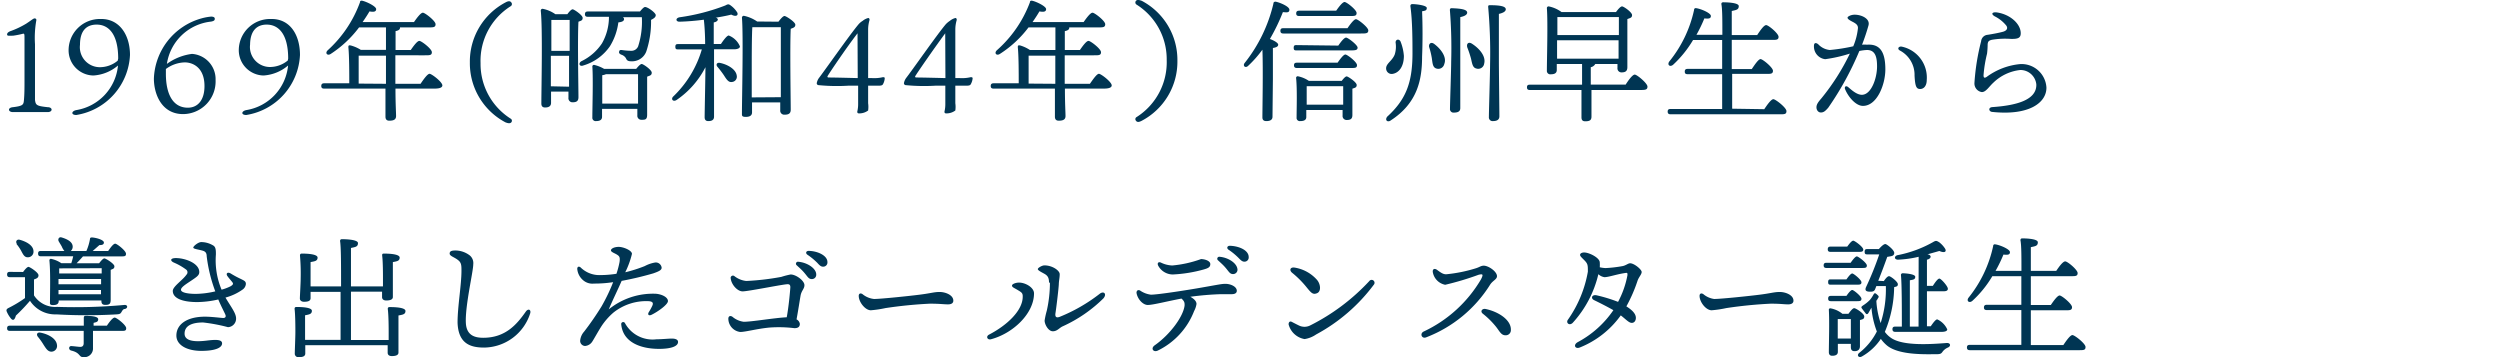 <svg id="レイヤー_1" data-name="レイヤー 1" xmlns="http://www.w3.org/2000/svg" preserveAspectRatio="none" viewBox="0 0 250.02 35.72"><defs><style>.cls-1{fill:#003553;}</style></defs><path class="cls-1" d="M4.77,10.72c.52,0,.52.49,0,.49s-1,0-1.71,0-1.29,0-1.77,0-.56-.44,0-.49c1-.12,1.06-.25,1.1-.67s.06-.88.06-1.75V3.89c0-.45,0-.54-.14-.52a8.59,8.59,0,0,1-1,.2c-.38,0-.6.05-.6-.12S.86,3.2,1,3.13a8.59,8.59,0,0,0,1.63-.77c.53-.35.7-.51.82-.52s.22.09.18.21A9.91,9.91,0,0,0,3.5,4.42V8.3c0,.69,0,1.43,0,1.69C3.57,10.52,3.66,10.6,4.77,10.72Z"/><path class="cls-1" d="M13,5.5a6.38,6.38,0,0,1-5.37,6c-.55,0-.5-.39,0-.49a5,5,0,0,0,4.17-4.46,4.17,4.17,0,0,1-2.46,1A2.52,2.52,0,0,1,6.86,5a3.13,3.13,0,0,1,3.19-3.1C11.93,1.85,13,3.48,13,5.5Zm-1.18.36c0-2.51-1-3.4-2.15-3.4C8.71,2.46,8,3,8,4.48a2,2,0,0,0,2,2.24,2.8,2.8,0,0,0,1.77-.65Z"/><path class="cls-1" d="M21.56,8a3.27,3.27,0,0,1-3.25,3.41c-2.15,0-2.92-2-2.92-3.56a6.5,6.5,0,0,1,4.72-6,5.4,5.4,0,0,1,1-.19c.21,0,.37.06.37.21s-.06.23-.37.29a5,5,0,0,0-4.42,4.23,5.45,5.45,0,0,1,2.51-1A2.53,2.53,0,0,1,21.56,8Zm-1.11.61c0-1.89-1.2-2.38-2-2.37a3.32,3.32,0,0,0-1.86.66c0,.19,0,.35,0,.48,0,2,.68,3.39,2.2,3.39C19.74,10.77,20.45,10.06,20.45,8.61Z"/><path class="cls-1" d="M30,5.5a6.38,6.38,0,0,1-5.37,6c-.55,0-.5-.39,0-.49a5,5,0,0,0,4.18-4.46,4.17,4.17,0,0,1-2.46,1A2.53,2.53,0,0,1,23.88,5a3.13,3.13,0,0,1,3.2-3.1C29,1.85,30,3.48,30,5.5Zm-1.18.36c0-2.51-1-3.4-2.15-3.4-.92,0-1.64.54-1.66,2a2,2,0,0,0,2,2.24,2.8,2.8,0,0,0,1.77-.65Z"/><path class="cls-1" d="M42.06,8.38c.29-.43.69-1,.9-1s1.28.82,1.28,1.16c0,.19-.22.32-.76.32H39.55c0,1.48.06,2.38.06,2.74s-.24.47-.68.47c-.26,0-.38-.14-.38-.4s0-1.29,0-2.81H32.42c-.17,0-.29-.05-.29-.26s.12-.27.29-.27h2.51c0-.94,0-2.76-.09-3.59,0-.16,0-.24.25-.19a3.67,3.67,0,0,1,1,.44H38.6V2.74H35.91a11.12,11.12,0,0,1-2.83,2.65c-.33.22-.6-.06-.32-.35A12,12,0,0,0,36,.23c0-.15.11-.19.26-.15.44.11,1.37.56,1.36.84s-.29.29-.67.22c-.17.3-.41.67-.69,1.07H41.4c.29-.42.68-.94.89-.94s1.27.82,1.27,1.15-.24.32-.76.32H40a.08.08,0,0,1,0,.06c0,.15-.15.26-.44.31V5h1.52c.29-.42.65-.91.86-.91s1.25.8,1.25,1.13-.25.31-.75.31H39.54V8.38Zm-3.46,0V5.57H36l-.13,0,0,2.79Z"/><path class="cls-1" d="M51.06,11.86a.24.24,0,0,1,.07.38c-.13.14-.35.08-.57,0a6.68,6.68,0,0,1-3.57-6,6.68,6.68,0,0,1,3.57-6c.22-.12.44-.18.57,0a.25.25,0,0,1-.07.39,6.44,6.44,0,0,0-3,5.69A6.47,6.47,0,0,0,51.06,11.86Z"/><path class="cls-1" d="M56.74,1.42c.17-.24.4-.49.53-.49s1,.58,1,.86-.2.29-.42.38c-.1,1.59,0,6.7,0,7.55,0,.41-.22.51-.59.51a.4.4,0,0,1-.41-.45V9.16H55.11v1.12c0,.31-.19.47-.6.47-.26,0-.37-.15-.37-.39,0-1.45.14-7.52-.06-9.3a.18.18,0,0,1,.19-.18,3.29,3.29,0,0,1,1.27.54ZM55.14,2c0,.57,0,2.15,0,3.09h1.83c0-1.33,0-2.58,0-3.1h-1.8Zm1.77,6.67V5.58H55.09V8.63ZM64,1.15c.18-.22.39-.45.51-.45.29,0,1.07.59,1.07.81s-.2.34-.47.48a9.36,9.36,0,0,1-.47,3.14,1.52,1.52,0,0,1-1.51,1c-.37,0-.45-.12-.54-.32a.83.83,0,0,0-.48-.35c-.17-.09-.23-.17-.19-.31S62,5,62.17,5a6.74,6.74,0,0,0,.95.08.72.72,0,0,0,.7-.45,8,8,0,0,0,.37-2.91h-1.9a.23.23,0,0,1,.12.19c0,.19-.19.29-.57.33A6,6,0,0,1,61,4.62a4.93,4.93,0,0,1-2.67,1.93c-.36.14-.53-.2-.2-.42A5.15,5.15,0,0,0,60.2,4.34a5.34,5.34,0,0,0,.7-2.66H58.79c-.17,0-.29-.05-.29-.26s.12-.27.29-.27Zm-.38,5.74c.2-.24.42-.49.56-.49s1,.58,1,.87-.23.29-.46.4c0,1,0,3.29,0,3.8s-.21.51-.57.51a.4.4,0,0,1-.41-.45v-.64H60.21v.79c0,.3-.21.43-.6.43a.33.33,0,0,1-.37-.37c0-1,.09-3.81,0-5.08a.16.16,0,0,1,.18-.17,3.62,3.62,0,0,1,1,.4Zm.19,3.47c0-1,0-2.36,0-2.94H60.6a1.17,1.17,0,0,1-.37.1c0,.4,0,1.6,0,1.89v.95Z"/><path class="cls-1" d="M72.1,4.4c.27-.41.61-.85.78-.85A2,2,0,0,1,74,4.64c0,.19-.26.29-.59.29h-2V6.74c0,.58,0,4.43,0,4.92,0,.3-.17.45-.58.45q-.36,0-.36-.39c0-.41.08-4.28.08-5A8.78,8.78,0,0,1,67.66,10c-.34.22-.6-.08-.33-.35a10.64,10.64,0,0,0,2.86-4.71H67.84c-.18,0-.3,0-.3-.26s.12-.27.3-.27h2.68c0-.91-.06-1.86-.13-2.44a23.24,23.24,0,0,1-2.44.2c-.37,0-.42-.35,0-.44A20.47,20.47,0,0,0,72.53.55c.3-.16.35-.16.63.06a2.5,2.5,0,0,1,.56.62c.15.28-.07.5-.59.23-.3.08-.87.2-1.57.31.13,0,.23.11.23.19s-.12.24-.41.28c0,.38,0,1.27,0,2.16Zm1.58,3.16a.53.53,0,0,1-.49.64c-.33.05-.52-.24-.8-.68a9.82,9.82,0,0,0-.64-.84c-.17-.2-.08-.45.25-.39C72.78,6.45,73.6,6.93,73.68,7.56Zm4.17-5.39c.2-.26.46-.57.61-.57s1.08.6,1.08.87-.21.31-.46.41c-.09,1.75,0,7.17,0,8.09,0,.41-.25.5-.63.5a.4.4,0,0,1-.42-.45v-.78H75.21v1c0,.29-.2.45-.62.45s-.39-.13-.39-.38c0-1.48.15-7.72,0-9.54a.19.19,0,0,1,.19-.19,3.63,3.63,0,0,1,1.33.57Zm.24,7.55c0-2.05,0-5.86,0-7H75.24c-.06.79-.06,3.39-.06,3.85l0,3.17Z"/><path class="cls-1" d="M87.22,7.81a3.72,3.72,0,0,0,1.07-.09c.12,0,.19,0,.19.12a1.41,1.41,0,0,1-.18.59c-.07.11-.18.14-.48.14h-1v1.75a2.64,2.64,0,0,1,0,.73,1.46,1.46,0,0,1-.92.29c-.15,0-.19-.1-.15-.25a3.11,3.11,0,0,0,.07-.65c0-.21,0-.7,0-1.87h-1a18.56,18.56,0,0,1-3-.06.2.2,0,0,1-.14-.18,1.22,1.22,0,0,1,.26-.58c.83-1.11,3.07-4.31,3.93-5.33a1.81,1.81,0,0,1,.41-.34,1.43,1.43,0,0,1,.55-.28c.08,0,.16.09.12.24a3.38,3.38,0,0,0-.13.9V7.81ZM85.76,3.33c-1.05,1.35-2.8,3.94-3,4.29a.09.09,0,0,0,.08.13c.19,0,.6,0,2.94.06Z"/><path class="cls-1" d="M96,7.81a3.72,3.72,0,0,0,1.07-.09c.12,0,.2,0,.2.12a1.42,1.42,0,0,1-.19.59c-.06.11-.18.14-.47.14H95.54v1.75a2.64,2.64,0,0,1,0,.73,1.46,1.46,0,0,1-.92.29c-.15,0-.19-.1-.15-.25a3.11,3.11,0,0,0,.07-.65c0-.21,0-.7,0-1.87h-1a18.8,18.8,0,0,1-3-.06.2.2,0,0,1-.14-.18,1.22,1.22,0,0,1,.26-.58c.84-1.11,3.07-4.31,3.93-5.33A2.39,2.39,0,0,1,95,2.08a1.43,1.43,0,0,1,.55-.28c.08,0,.16.09.12.24a3.38,3.38,0,0,0-.13.9V7.81ZM94.53,3.33c-1,1.35-2.8,3.94-3,4.29a.09.09,0,0,0,.08.13c.2,0,.61,0,2.94.06Z"/><path class="cls-1" d="M109,8.38c.3-.43.69-1,.9-1s1.28.82,1.28,1.16c0,.19-.22.32-.76.32H106.5c0,1.48.06,2.38.06,2.74s-.24.47-.68.47c-.26,0-.38-.14-.38-.4s0-1.29,0-2.81H99.37c-.17,0-.29-.05-.29-.26s.12-.27.29-.27h2.51c0-.94,0-2.76-.09-3.59,0-.16,0-.24.25-.19A3.67,3.67,0,0,1,103,5h2.55V2.74h-2.69A11,11,0,0,1,100,5.39c-.33.22-.6-.06-.32-.35A12,12,0,0,0,103,.23c0-.15.11-.19.26-.15.44.11,1.37.56,1.36.84s-.29.29-.67.22c-.17.3-.41.67-.69,1.07h5.11c.29-.42.68-.94.89-.94s1.27.82,1.27,1.15-.24.32-.76.32h-2.84a.08.08,0,0,1,0,.06c0,.15-.15.26-.44.31V5H108c.29-.42.65-.91.86-.91s1.25.8,1.25,1.13-.25.31-.75.31h-2.88V8.38Zm-3.46,0V5.57H103l-.13,0,0,2.79Z"/><path class="cls-1" d="M113.68.47a.25.25,0,0,1-.07-.39c.13-.14.34-.08.57,0a6.68,6.68,0,0,1,3.57,6,6.68,6.68,0,0,1-3.57,6c-.23.12-.44.18-.57,0a.24.24,0,0,1,.07-.38,6.49,6.49,0,0,0,3-5.7A6.45,6.45,0,0,0,113.68.47Z"/><path class="cls-1" d="M127.26,11.67c0,.29-.2.44-.62.44-.27,0-.39-.13-.39-.37,0-.86.08-4.92,0-6.77a11.3,11.3,0,0,1-1.42,1.61c-.28.28-.59,0-.34-.3A15.05,15.05,0,0,0,127.35.37c0-.14.08-.21.24-.2.47.1,1.36.49,1.36.8s-.25.28-.65.24A19.39,19.39,0,0,1,127,3.9c.34.12.83.37.83.57s-.24.28-.53.33c0,.63,0,2.71,0,3.08Zm7.5-8.85c.28-.41.65-.9.85-.9s1.23.81,1.23,1.12-.24.31-.74.31h-7.76c-.17,0-.29-.06-.29-.27s.12-.26.29-.26Zm-.92,1.74c.26-.38.59-.8.78-.8s1.15.74,1.15,1-.23.28-.69.28h-5.41c-.17,0-.29,0-.29-.26s.12-.27.29-.27Zm-.07,1.71c.27-.39.6-.82.78-.82s1.16.75,1.16,1.06-.22.29-.68.29H129.7c-.17,0-.29-.06-.29-.27s.12-.26.29-.26ZM129.93,1.6c-.18,0-.3-.05-.3-.26s.12-.27.3-.27h3.7c.27-.39.64-.87.84-.87s1.2.78,1.2,1.1-.23.3-.72.3Zm4.25,6.49c.17-.22.37-.45.5-.45s1,.58,1,.86-.21.28-.43.37c0,.77,0,2.22,0,2.63s-.21.5-.57.5a.4.4,0,0,1-.41-.45V11h-3.63v.7c0,.29-.21.41-.61.41a.32.32,0,0,1-.36-.36c0-.83.07-2.81-.05-3.95a.16.16,0,0,1,.19-.17,3,3,0,0,1,1.09.46Zm.15,2.38c0-.66,0-1.44,0-1.85h-3.65c0,.33,0,1.19,0,1.41v.44Z"/><path class="cls-1" d="M140.4,5.59c0,1-.44,1.69-1.14,1.8a.55.55,0,0,1-.63-.46c-.08-.56.57-.78.85-1.47a2.59,2.59,0,0,0,.09-1.21c0-.32.34-.39.49-.11A4.86,4.86,0,0,1,140.4,5.59Zm1.82-4.46c.06,1.38.06,3.13,0,4.53,0,2.29-.45,4.64-3.13,6.38-.3.23-.63,0-.36-.37,1.84-1.68,2.52-3.35,2.53-6.26,0-1.24,0-3.33-.21-4.8,0-.14.08-.2.2-.2.31,0,1.44.11,1.44.39S142.48,1.07,142.22,1.13Zm1.22,3.27c.7.53,1.27,1.33,1,2a.61.61,0,0,1-.8.45c-.37-.12-.37-.53-.45-1.06a7.69,7.69,0,0,0-.27-1.1C142.87,4.38,143.11,4.15,143.44,4.4Zm3.29-3.14c0,.22-.28.37-.69.45,0,.82,0,3.74,0,4.2,0,.85,0,4.41,0,4.9,0,.31-.2.45-.63.45a.35.35,0,0,1-.4-.38c0-.54.12-3.86.12-4.73A48.43,48.43,0,0,0,145,1c0-.11.05-.18.17-.18C146,.85,146.73.92,146.73,1.26Zm.46,3.1c.77.49,1.43,1.27,1.24,2a.6.6,0,0,1-.79.49c-.37-.09-.41-.49-.53-1a11.09,11.09,0,0,0-.37-1.11C146.64,4.39,146.84,4.15,147.19,4.36Zm3.4-3.43c0,.22-.28.37-.69.46,0,.91,0,4.22,0,4.73,0,.94.05,5,.05,5.51,0,.31-.2.48-.64.48a.37.37,0,0,1-.41-.4c0-.59.12-4.33.12-5.34A51.41,51.41,0,0,0,148.83.7c0-.11,0-.18.17-.18C149.89.52,150.59.6,150.59.93Z"/><path class="cls-1" d="M162.58,8.46c.29-.46.69-1,.91-1s1.27.87,1.27,1.2S164.53,9,164,9h-4.84c0,1.36,0,2.29,0,2.66s-.19.47-.63.47c-.27,0-.37-.14-.37-.4,0-.42,0-1.33,0-2.73H153c-.17,0-.29-.05-.29-.27s.12-.26.29-.26h5.22V6.4h-2.53V7c0,.29-.19.43-.6.43a.34.34,0,0,1-.39-.37c0-1.09.11-4.83,0-6.25a.17.17,0,0,1,.19-.17,3.22,3.22,0,0,1,1.28.57h5.44c.19-.26.45-.57.61-.57s1,.58,1,.87-.23.29-.47.4c0,1.18,0,4.21,0,4.81,0,.41-.22.52-.58.52a.4.4,0,0,1-.41-.45V6.4h-2.22s0,0,0,0-.14.27-.45.32V8.46Zm-6.83-6.75c0,.37,0,1.21,0,1.8h6.15c0-.73,0-1.41,0-1.8Zm0,4.16h6.12l0-1.84h-6.15V5.87Z"/><path class="cls-1" d="M176.44,10.92c.3-.45.69-1,.91-1s1.31.85,1.31,1.19-.22.32-.78.32H167.07c-.17,0-.29-.06-.29-.27s.12-.26.29-.26h5.16c0-.77,0-2.05,0-3.48h-3.45c-.18,0-.29-.05-.29-.26s.11-.27.29-.27h3.45V4h-2.91a11,11,0,0,1-2,2.48c-.32.26-.62,0-.37-.34A12.33,12.33,0,0,0,169.42,1c0-.15.1-.21.23-.18.47.07,1.44.48,1.45.77s-.26.29-.65.25a14.5,14.5,0,0,1-.79,1.64h2.59c0-1.43,0-2.59-.1-3.07,0-.12.06-.18.18-.18s1.56,0,1.56.38-.29.39-.7.49V3.51h2.54c.29-.44.67-1,.9-1s1.24.84,1.24,1.17-.25.31-.74.31h-3.94V6.91h2c.29-.43.67-1,.88-1s1.24.84,1.24,1.17-.26.31-.72.31h-3.36v3.48Z"/><path class="cls-1" d="M188.55,6.94c0,1.52-.83,3.65-2.24,3.65-.72,0-1.48-.91-1.79-1.68-.08-.2.06-.4.31-.2s.82.77,1.37.77c.93,0,1.52-1.63,1.52-2.84,0-.84-.13-1.64-1-1.64a4.39,4.39,0,0,0-.77.1,30.55,30.55,0,0,1-3.11,5.67c-.31.36-.48.48-.74.48s-.44-.24-.44-.52.16-.51.49-.89A22.35,22.35,0,0,0,185,5.36a14.32,14.32,0,0,1-2.47.56,1.28,1.28,0,0,1-1.12-1.33c0-.3.17-.36.42-.17A1.82,1.82,0,0,0,183,5a18.3,18.3,0,0,0,2.34-.37,6.16,6.16,0,0,0,.47-1.83c0-.28-.17-.42-.46-.58-.52-.26-.58-.36-.58-.46s.33-.29.71-.29c.68,0,1.55.39,1.39,1.05a20.07,20.07,0,0,1-.65,1.95,3.22,3.22,0,0,1,.5,0C188,4.38,188.55,5.17,188.55,6.94ZM192.69,8c0,.57-.28.9-.66.9s-.5-.25-.56-1.33A2.75,2.75,0,0,0,190,5.05c-.29-.16-.13-.43.17-.39A3.16,3.16,0,0,1,192.69,8Z"/><path class="cls-1" d="M199.27,10.71c2.43-.17,4.41-.72,4.38-2.25A1.6,1.6,0,0,0,202.05,7a4.58,4.58,0,0,0-2.69,1.26c-.45.41-.75.95-1.16.95a.87.87,0,0,1-.74-.92,22.44,22.44,0,0,1,.67-4.17.71.71,0,0,1,.66-.64c.45-.07,1.1-.19,1.51-.3s.54-.37.33-.64a3.51,3.51,0,0,0-1.13-.9c-.42-.24-.27-.45.18-.4,1.38.19,2.41,1.17,2.41,2.08,0,.47-.26.59-1,.57a8,8,0,0,0-1.89.09c-.32.08-.4.18-.42.47a7.73,7.73,0,0,1-.06.92,13,13,0,0,0-.35,2.15c0,.21.05.33.3.18a6.67,6.67,0,0,1,3.36-1.29,2.49,2.49,0,0,1,2.63,2.36c0,1.51-1.75,2.82-5.45,2.42C198.88,11.14,198.82,10.73,199.27,10.71Z"/><path class="cls-1" d="M2.31,27.2c.17-.24.41-.51.54-.51s1,.56,1,.84-.23.33-.45.42c0,.39,0,1.07,0,1.59A2.51,2.51,0,0,0,5.7,30.69a54.64,54.64,0,0,0,6.71-.19c.38-.05.41.32.08.4-.17,0-.25.15-.35.32s-.19.2-.5.22a51.73,51.73,0,0,1-6,0A3,3,0,0,1,3,30.08c-.48.56-.9,1-1.41,1.48-.12.45-.3.56-.53.25a2.73,2.73,0,0,1-.39-.66c-.06-.16,0-.25.16-.34a12,12,0,0,0,1.67-1c0-.44,0-1.52,0-2.09H1c-.17,0-.29-.05-.29-.27s.12-.26.29-.26Zm8.38,5.37c.26-.39.59-.81.78-.81s1.15.75,1.15,1.06-.19.27-.69.27H9.3V34.8a.87.87,0,0,1-.95.92c-.5,0-.27-.43-1.22-.66-.31-.08-.26-.46,0-.45s.72.08.91.08.33-.1.33-.37,0-.72,0-1.23H1c-.17,0-.29-.05-.29-.26s.12-.26.29-.26H8.38c0-.32,0-.6,0-.77s.06-.21.2-.21c.55,0,1.24.05,1.24.34s-.24.29-.46.36v.28Zm-9-8.18c-.17-.24,0-.51.32-.4.64.18,1.33.56,1.34,1.14a.56.56,0,0,1-.59.6c-.32,0-.46-.3-.64-.64A4.25,4.25,0,0,0,1.64,24.39ZM5.7,34.51a.57.57,0,0,1-.55.66c-.35,0-.52-.27-.78-.67a6.74,6.74,0,0,0-.58-.82c-.18-.23-.08-.48.27-.41C4.84,33.42,5.64,33.86,5.7,34.51ZM4.1,25.63c-.18,0-.29-.05-.29-.27s.11-.26.29-.26H6.44a1.71,1.71,0,0,1-.26-.44c-.09-.17-.21-.35-.31-.53s0-.48.31-.38c.55.17,1.1.44,1.09.94a.57.57,0,0,1-.19.41H8.64A5.12,5.12,0,0,0,9,23.9c0-.15.12-.16.26-.15.59.07,1.13.29,1.13.5s-.17.26-.45.26l-.67.59h1.55c.23-.34.52-.73.7-.73s1.07.7,1.08,1-.19.27-.65.27H8.3c-.23.26-.48.53-.64.69H9.91c.19-.24.4-.49.53-.49s1,.53,1,.79-.17.26-.37.36c0,.75,0,2.55,0,3s-.19.5-.55.5-.38-.23-.38-.44H5.87v.05c0,.3-.2.41-.57.41S5,30.35,5,30.11c0-.83.06-2.91-.06-4.06a.15.15,0,0,1,.19-.16,2.91,2.91,0,0,1,1,.43h1a6.37,6.37,0,0,0,.19-.69Zm1.75,2.8h4.26V27.9H5.85v.53Zm0,1H10.1V29H5.85ZM6,26.84l-.08,0c0,.1,0,.3,0,.51h4.25v-.53Z"/><path class="cls-1" d="M24.59,28.4a.76.76,0,0,1-.33.56,5.34,5.34,0,0,1-1.71.8c.53.9,1.06,1.56,1.06,2.08a.85.85,0,0,1-.81.88,16.86,16.86,0,0,0-2.49-.47c-1.07,0-1.85.3-1.85,1.12s1.21.82,2.24.69c.76-.09,1.51-.15,1.51.28s-.66.75-2.08.75-2.49-.57-2.49-1.53c0-1.14,1.08-1.89,2.86-1.89.67,0,1.64.13,1.83.13s.3-.11.21-.33-.42-.83-.71-1.52a9.85,9.85,0,0,1-2.1.26c-1.47,0-2.45-.37-2.45-1.12,0-.44,1-1.08,1.36-1.61a.34.34,0,0,0,0-.5,5.87,5.87,0,0,0-1.25-.72c-.4-.18-.37-.45.2-.45.94,0,2.34.52,2.34,1.4,0,.31-.23.47-.78.84s-1.05.67-1.05.93.6.41,1.51.41a9,9,0,0,0,1.92-.25,15.18,15.18,0,0,1-.86-3.52c0-.35-.16-.48-.4-.55-.41-.12-.94-.17-.94-.31s.49-.55.8-.55a2.33,2.33,0,0,1,1.14.31c.28.14.33.38.32.95a7.56,7.56,0,0,0,.57,3.5,4.8,4.8,0,0,0,.9-.34c.24-.15.3-.24.18-.4s-.3-.35-.49-.61,0-.46.32-.27a9.57,9.57,0,0,0,1,.54C24.43,28.07,24.59,28.13,24.59,28.4Z"/><path class="cls-1" d="M38.87,34c0-.32,0-.61,0-.82s0-1.67-.09-2.28c0-.13.05-.19.19-.19.6,0,1.58.05,1.58.39s-.27.37-.7.45c0,.33,0,1.47,0,1.71,0,.39,0,1.73,0,2s-.29.35-.67.35c-.23,0-.41-.1-.41-.34s0-.41,0-.75H30.53c0,.37,0,.71,0,.83,0,.29-.27.37-.66.37a.35.35,0,0,1-.39-.35c0-.3.06-1.64.06-2.16,0-.33,0-1.71-.08-2.32,0-.13.06-.19.19-.19.58,0,1.54.05,1.54.38s-.26.37-.68.45c0,.33,0,1.5,0,1.76s0,.39,0,.7h3.55c0-.93,0-2.87,0-4.8H31.06v.63c0,.29-.28.36-.66.36-.22,0-.41-.11-.41-.33s.08-1.52.08-2A21,21,0,0,0,30,25.56c0-.13.05-.2.18-.2.6,0,1.58.06,1.58.4s-.27.37-.7.45c0,.32,0,1.43,0,1.65s0,.46,0,.78h3.05c0-2,0-3.92-.1-4.53,0-.12.06-.19.18-.19s1.61,0,1.61.39-.29.39-.7.49v3.84h3.2c0-.34,0-.69,0-.92s0-1.58-.08-2.16c0-.13,0-.2.18-.2.6,0,1.57.06,1.57.4s-.26.37-.68.45c0,.3,0,1.37,0,1.6,0,.38,0,1.62,0,1.89s-.29.35-.67.35c-.22,0-.41-.1-.41-.34s0-.3,0-.54H35.1V34Z"/><path class="cls-1" d="M45.52,25.05a2.39,2.39,0,0,1,1.48.51,1,1,0,0,1,.33.87c0,.73-.83,4.19-.74,5.88.07,1.23.88,1.47,1.74,1.47,2.24,0,3.37-1.36,4.25-2.61.25-.36.56-.2.44.18a4.9,4.9,0,0,1-4.6,3.41c-1.35,0-2.59-.37-2.66-2.5,0-1.61.39-3.75.39-5.18,0-.47,0-.76-.26-1-.39-.36-.92-.45-.92-.72S45.21,25.06,45.52,25.05Z"/><path class="cls-1" d="M61.35,31.26a6.5,6.5,0,0,0-1.19,1.35c-.3.46-.78,1.33-.92,1.54a.94.94,0,0,1-.73.45.51.51,0,0,1-.49-.53,1.57,1.57,0,0,1,.4-.91,29.28,29.28,0,0,0,1.74-2.52,18.16,18.16,0,0,0,1.16-2.42,12.56,12.56,0,0,1-1.92.14A1.41,1.41,0,0,1,58.29,28a1.66,1.66,0,0,1-.56-1.11c0-.21.15-.29.33-.15a2.67,2.67,0,0,0,2,.77,10.55,10.55,0,0,0,1.59-.13,8.78,8.78,0,0,0,.31-1.18c.06-.46,0-.57-.25-.73s-.61-.26-.61-.43.32-.35.78-.35,1.32.35,1.32.7a8.59,8.59,0,0,1-.67,1.84,14,14,0,0,0,1.95-.62,3.4,3.4,0,0,1,1.06-.36.59.59,0,0,1,.63.52c0,.25-.3.38-.84.57a32.13,32.13,0,0,1-3.16.75c-.36.83-.85,1.82-1.29,2.85a7,7,0,0,1,4.75-1.56c.64.07,1.17.37,1.17.73s-1.06,1.09-1.62,1.36c-.29.15-.45,0-.29-.26a5.41,5.41,0,0,0,.35-.64c.13-.3,0-.42-.36-.45A5.27,5.27,0,0,0,61.35,31.26Zm6.46,2.94c0,.45-.75.69-1.89.69-1.91,0-3.62-.69-3.79-2.44a.2.2,0,0,1,.37-.14,3.14,3.14,0,0,0,3.16,1.62c.57,0,1.19-.07,1.52-.07S67.81,33.94,67.81,34.2Z"/><path class="cls-1" d="M80.45,28.52c0,.37-.3.54-.39,1.06s-.25,1.57-.4,2.36a.6.6,0,0,1,.33.45c0,.31-.2.43-.54.43a12.79,12.79,0,0,0-2.52-.06c-1.23.12-2.38.44-2.9.44a1.35,1.35,0,0,1-1.19-1.33c0-.23.17-.35.41-.19a2.16,2.16,0,0,0,1.13.5c.84,0,3.05-.39,4.3-.45.19-1,.33-2.53.36-3,0-.27-.12-.33-.38-.3-.76.08-3.86.71-4.39.71s-1.12-.68-1.19-1.28a.23.23,0,0,1,.36-.25,2.33,2.33,0,0,0,1.19.49,25.21,25.21,0,0,0,3.51-.41,7.57,7.57,0,0,1,.93-.24C79.61,27.45,80.45,28.07,80.45,28.52Zm1.18-1.07a.43.43,0,0,1-.45.46c-.3,0-.4-.22-.7-.58s-.53-.54-.79-.79a.2.2,0,0,1,.16-.36C80.71,26.25,81.63,26.83,81.63,27.45Zm1.12-1.24a.42.42,0,0,1-.43.46c-.2,0-.33-.1-.58-.38a6.46,6.46,0,0,0-1-.82c-.21-.16-.12-.38.13-.38C81.74,25.1,82.75,25.54,82.75,26.21Z"/><path class="cls-1" d="M87.41,29.9c.7,0,3.65-.31,4.56-.43,1.13-.14,1.43-.27,2-.27s1.37.3,1.37.87c0,.2-.13.37-.54.37S94,30.37,93,30.37a44.1,44.1,0,0,0-4.44.44,11,11,0,0,1-1.47.22c-.56,0-1.21-.82-1.21-1.44,0-.22.16-.31.37-.18A2.16,2.16,0,0,0,87.41,29.9Z"/><path class="cls-1" d="M101.91,28.26c.64,0,1.5.49,1.5,1.08,0,2-2.08,4-4.31,4.59-.35.09-.54-.28-.18-.47,1.76-.91,3.4-2.41,3.36-3.84,0-.33-.15-.4-.51-.62s-.56-.27-.56-.44S101.62,28.26,101.91,28.26Zm3,0c0-.51-.15-.71-.5-.9s-.62-.33-.62-.45.42-.37.66-.37c.8,0,1.53.52,1.53.88s-.08.63-.09,1-.24,2.29-.33,2.87c-.07.41.08.52.41.4a16.68,16.68,0,0,0,4-2.3c.41-.33.76,0,.38.45a14.06,14.06,0,0,1-4.06,2.79c-.35.15-.55.5-1,.5s-.82-.69-.82-1.07a7.74,7.74,0,0,1,.22-1A12.72,12.72,0,0,0,105,28.27Z"/><path class="cls-1" d="M123.69,29.08c0,.22-.18.34-.5.34h-1.08a29.12,29.12,0,0,0-3.07.26c.45.24.62.5.62.72a2.2,2.2,0,0,1-.24.71,7.33,7.33,0,0,1-3.63,3.95c-.44.21-.74-.21-.32-.52,1.56-1.09,2.88-2.9,3-4,0-.26,0-.39-.31-.68-1.35.25-2.85.64-3.37.64s-1.05-.64-1.13-1.22c0-.2.13-.33.35-.23a2.42,2.42,0,0,0,1.09.42c.76,0,4-.52,5.06-.71,1.22-.21,2-.37,2.28-.37C123,28.35,123.69,28.64,123.69,29.08Zm-7.86-2.51c-.12-.24,0-.41.25-.32a2.81,2.81,0,0,0,1.16.3,11.31,11.31,0,0,0,2.87-.64c.36,0,.93.17.93.5s-.25.42-.66.54a13.9,13.9,0,0,1-3.08.5A1.67,1.67,0,0,1,115.83,26.57Zm7.93.38a.44.44,0,0,1-.45.46c-.3,0-.4-.22-.7-.58s-.53-.54-.79-.79a.2.2,0,0,1,.15-.36C122.83,25.75,123.76,26.33,123.76,27Zm1.12-1.24a.42.42,0,0,1-.43.46c-.2,0-.33-.11-.59-.38a6.41,6.41,0,0,0-1-.82c-.22-.16-.12-.39.13-.39C123.86,24.6,124.88,25,124.88,25.71Z"/><path class="cls-1" d="M129.9,32.55a1.26,1.26,0,0,0,1.12,0,20.76,20.76,0,0,0,5.92-4.44.29.29,0,0,1,.47.34,17.58,17.58,0,0,1-5.79,5,2.76,2.76,0,0,1-1.15.46,2,2,0,0,1-1.6-1.47c0-.23.13-.35.32-.25S129.71,32.46,129.9,32.55Zm-.44-5.79A3.78,3.78,0,0,1,131.72,28c.37.45.41,1.15,0,1.32s-.57,0-1.05-.59a9.58,9.58,0,0,0-1.46-1.46C128.91,27,129.05,26.7,129.46,26.76Z"/><path class="cls-1" d="M144.63,27.43a14.55,14.55,0,0,0,3-.61c.37-.12.48-.25.76-.25.47,0,1.32.58,1.32,1.05,0,.32-.41.43-.68.84a13.08,13.08,0,0,1-6.41,5.28c-.44.17-.66-.39-.23-.59a13.09,13.09,0,0,0,5.72-5.21c.28-.55.16-.55-.24-.46a28.56,28.56,0,0,1-3.34,1,1.56,1.56,0,0,1-1.23-1.22c-.07-.34.14-.45.39-.29C144.1,27.27,144.31,27.43,144.63,27.43ZM151.1,33a.51.51,0,0,1-.55.53c-.45,0-.61-.47-1-.93a8.17,8.17,0,0,0-1.26-1.23c-.29-.24-.06-.53.28-.47C149.86,31.17,151.14,32,151.1,33Z"/><path class="cls-1" d="M163.76,28.1a15,15,0,0,1-1.11,2.54c.54.34.95.72.95,1.15,0,.25-.13.5-.41.5s-.55-.32-1.1-.75A9.26,9.26,0,0,1,158,34.75c-.47.19-.7-.25-.22-.53a10,10,0,0,0,3.57-3.2c-.52-.3-1.2-.65-1.92-1-.37-.17-.24-.58.23-.49a14.86,14.86,0,0,1,2.16.66,9.23,9.23,0,0,0,.94-2.68c0-.21,0-.24-.21-.21-.89.13-1.68.42-2.09.42a1.11,1.11,0,0,1-.61-.3,10.92,10.92,0,0,1-2.57,4.87c-.33.32-.7,0-.48-.31a11.9,11.9,0,0,0,2-4.81c0-.7,0-.8-.44-1.23-.25-.25-.34-.34-.34-.46s.16-.23.41-.23c.5,0,1.56.53,1.56,1a3.87,3.87,0,0,1,0,.48,3.25,3.25,0,0,0,.58.08,12.89,12.89,0,0,0,1.71-.2c.34-.07.54-.28.75-.28.4,0,1.15.62,1.15.87S163.88,27.72,163.76,28.1Z"/><path class="cls-1" d="M171.43,29.9c.7,0,3.65-.31,4.56-.43,1.12-.14,1.43-.27,2-.27s1.37.3,1.37.87c0,.2-.13.37-.54.37s-.74-.07-1.73-.07a44.1,44.1,0,0,0-4.44.44,11.2,11.2,0,0,1-1.47.22c-.57,0-1.21-.82-1.21-1.44,0-.22.15-.31.37-.18A2.12,2.12,0,0,0,171.43,29.9Z"/><path class="cls-1" d="M185.08,26.28c.21-.31.48-.64.62-.64s1,.65,1,.91-.18.25-.59.25h-3.44c-.17,0-.29-.05-.29-.26s.12-.26.29-.26Zm-2-1.09c-.17,0-.29-.05-.29-.26s.12-.27.29-.27h1.66c.21-.29.45-.59.6-.59s1,.63,1,.88-.18.24-.58.24Zm1.58,2.75c.2-.29.44-.59.58-.59s.92.63.92.88-.19.24-.53.24h-2.51c-.18,0-.29,0-.29-.26s.11-.27.29-.27Zm-1.54,2.18c-.18,0-.29-.05-.29-.26s.11-.27.29-.27h1.54c.2-.29.44-.59.58-.59s.92.63.92.88-.19.24-.53.24Zm1.74,1.26c.19-.25.42-.56.58-.56s1,.54,1,.83-.2.28-.43.36c0,.7,0,2.25,0,2.6s-.2.51-.54.51-.37-.24-.37-.45v-.28h-1.3v.79c0,.28-.2.4-.57.4-.21,0-.33-.12-.33-.36,0-.86.07-3,0-4.23a.14.14,0,0,1,.18-.15,2.54,2.54,0,0,1,1.17.54Zm.24,2.48c0-.63,0-1.47,0-1.95h-1.31c0,.39,0,1.17,0,1.45v.5Zm3.3-5.75c.15-.22.36-.49.52-.49s.88.55.88.8-.16.23-.37.3a11.94,11.94,0,0,1-.93,4.47,2.49,2.49,0,0,0,.66.63c1.2.79,3.91.61,5.55.48.38,0,.41.33.09.46a1.29,1.29,0,0,0-.56.46c-.09.12-.17.19-.45.2-1,0-3.85.15-5.08-.87a3.44,3.44,0,0,1-.61-.66,5.58,5.58,0,0,1-1.88,1.75c-.33.2-.57-.11-.28-.35a6.32,6.32,0,0,0,1.76-2.14,8.52,8.52,0,0,1-.54-2.38l-.29.51c-.09.16-.2.18-.29.06s-.25-.32-.36-.47-.08-.19.08-.31A3.93,3.93,0,0,0,187,30a2.77,2.77,0,0,0,.34-.5c.11-.19.16-.24.36-.06s.24.21.1.41a1.28,1.28,0,0,1-.15.23,8.3,8.3,0,0,0,.43,2.23,11,11,0,0,0,.52-3.7h-.95l-.11.28c-.09.25-.26.29-.54.28-.48,0-.49-.22-.37-.48a31.42,31.42,0,0,0,1.31-3.25h-1.17c-.17,0-.29,0-.29-.26s.12-.27.29-.27h1.13c.22-.25.51-.53.67-.5s.91.62.87.91-.23.29-.7.37c-.23.65-.58,1.59-.9,2.39Zm3.48-2.43a10.89,10.89,0,0,1-2.06.29c-.37,0-.43-.34-.06-.45a11.73,11.73,0,0,0,3.53-1.29c.32-.19.37-.17.65,0a2.54,2.54,0,0,1,.58.63c.17.28,0,.49-.57.24l-1.2.34c.19,0,.33.12.33.23s-.12.25-.37.3v2.62h.59c.23-.36.49-.72.65-.73s.83.74.85,1-.28.27-.45.27h-1.64v3.5h.38c.23-.33.49-.69.65-.69a2,2,0,0,1,1,1c0,.17-.22.25-.59.25h-4.59c-.18,0-.3-.06-.3-.27s.12-.26.3-.26h.64c0-1.71,0-4.24-.09-5.14a.17.17,0,0,1,.19-.19c.22,0,1.24.07,1.24.35s-.21.29-.54.35v4.63h.87Z"/><path class="cls-1" d="M206.35,34.51c.3-.45.69-1,.91-1s1.31.85,1.31,1.19-.22.32-.78.32H197c-.17,0-.29-.06-.29-.27s.12-.26.29-.26h5.15c0-.77,0-2,0-3.48h-3.44c-.18,0-.3-.05-.3-.26s.12-.27.3-.27h3.44V27.62h-2.9a10.75,10.75,0,0,1-2,2.47c-.32.27-.63,0-.37-.33a12.33,12.33,0,0,0,2.45-5.14c0-.15.1-.21.23-.18.47.07,1.44.48,1.45.77s-.26.29-.65.25a13.69,13.69,0,0,1-.79,1.63h2.59c0-1.42,0-2.58-.1-3.06,0-.12.06-.19.18-.19s1.56,0,1.56.39-.29.39-.7.49v2.37h2.54c.29-.43.67-.95.9-.95s1.24.84,1.24,1.17-.25.31-.74.31H203.1V30.5h2c.29-.43.67-.95.88-.95s1.24.84,1.24,1.17-.26.31-.72.31H203.1v3.48Z"/></svg>